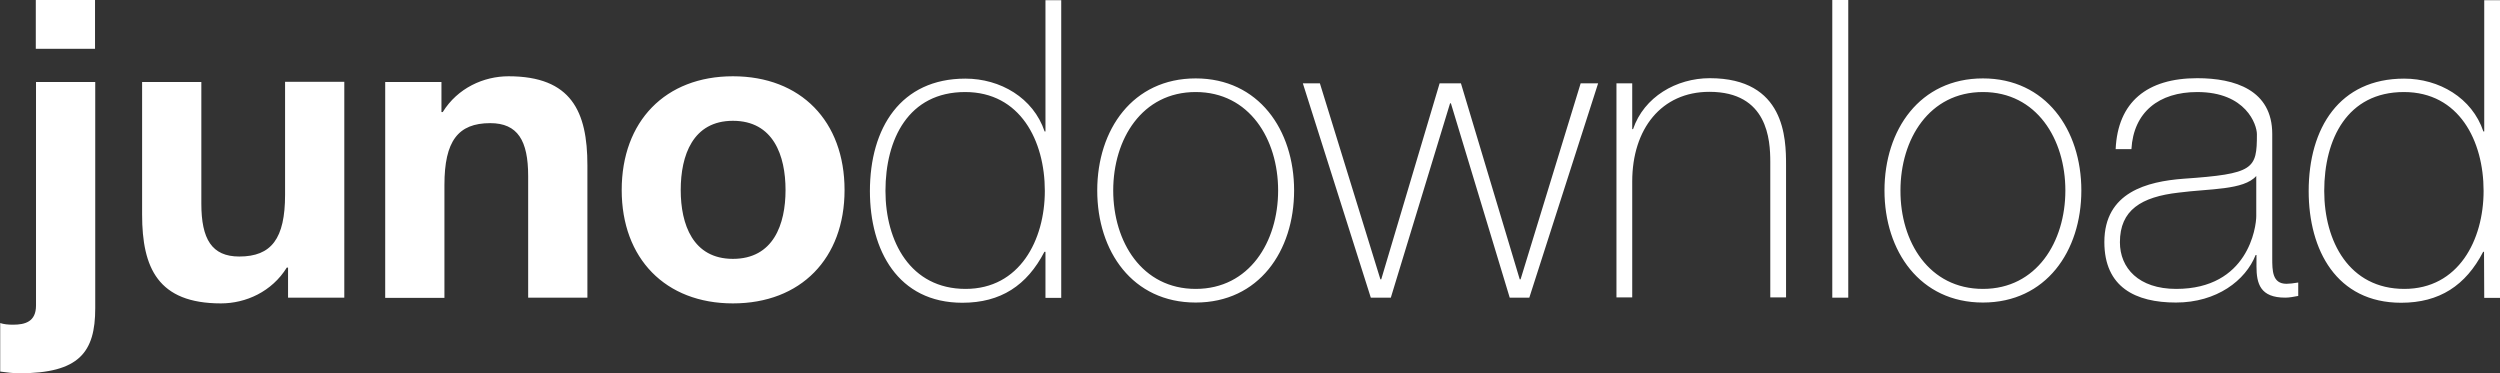 <?xml version="1.0" encoding="UTF-8"?> <!-- Generator: Adobe Illustrator 27.0.0, SVG Export Plug-In . SVG Version: 6.00 Build 0) --> <svg xmlns="http://www.w3.org/2000/svg" xmlns:xlink="http://www.w3.org/1999/xlink" id="Lager_1" x="0px" y="0px" viewBox="0 0 1173.4 175.2" style="enable-background:new 0 0 1173.4 175.2;" xml:space="preserve"><rect x="0" y="0" width="1173.4" height="175.2" fill="#333333" stroke="none"/> <style type="text/css"> .st0{fill:#FFFFFF;} </style> <g> <path class="st0" d="M0,151.6c1.8,0.6,3.7,0.8,6.1,0.8c5.7,0,10.8-1.4,10.8-9V38.5h27.8v106.2c0,20.7-7.6,30.5-35.6,30.5 c-2.9,0-6.1-0.4-9-0.8v-22.8H0z M44.6,22.9H16.8V0h27.8V22.9z M161.6,139.7h-26.4v-14.1h-0.6c-7,11.3-19.2,16.8-30.9,16.8 c-29.5,0-37-16.6-37-41.7V38.5h27.8v57.1c0,16.6,4.9,24.8,17.8,24.8c15.1,0,21.5-8.4,21.5-29v-53h27.8V139.7L161.6,139.7z M180.8,38.5h26.4v14.1h0.6c7-11.3,19.2-16.8,30.9-16.8c29.5,0,37,16.6,37,41.7v62.2h-27.8V82.6c0-16.6-4.9-24.8-17.8-24.8 c-15.1,0-21.5,8.4-21.5,29v53h-27.8L180.8,38.5L180.8,38.5z M344,35.8c31.9,0,52.4,21.1,52.4,53.4c0,32.1-20.5,53.2-52.4,53.2 c-31.7,0-52.2-21.1-52.2-53.2C291.8,56.9,312.3,35.8,344,35.8z M344,121.5c19,0,24.7-16.2,24.7-32.3c0-16.2-5.7-32.5-24.7-32.5 c-18.8,0-24.5,16.2-24.5,32.5C319.5,105.3,325.2,121.5,344,121.5z M490.6,118.2h-0.4c-8.2,15.8-20.5,23.9-38.5,23.9 c-30.3,0-43.4-24.7-43.4-52.4c0-29.7,14.5-52.8,44.8-52.8c16.4,0,31.9,9,37.2,24.8h0.4V0.1h7.4v139.7h-7.4v-21.6L490.6,118.2 L490.6,118.2z M490.4,89.6c0-23.5-11.5-46.4-37.4-46.4c-26.6,0-37.4,22.1-37.4,46.4c0,23.7,11.7,46,37.6,46 C478.6,135.6,490.4,112.7,490.4,89.6L490.4,89.6z M561.2,36.8c29.5,0,46.2,24.1,46.2,52.6S590.8,142,561.2,142S515,118,515,89.4 S531.7,36.8,561.2,36.8z M561.2,135.6c25.2,0,38.7-22.1,38.7-46.2s-13.5-46.2-38.7-46.2s-38.7,22.1-38.7,46.2 S536,135.6,561.2,135.6z M647.9,131.1h0.4l27.4-92h10l27.6,92h0.4l28.2-92h8.2l-32.3,100.6h-9.2L681,48.5h-0.4l-27.8,91.2h-9.4 L611.5,39.1h8L647.9,131.1L647.9,131.1z M758.7,39.1h7.4v21.5h0.4c5.1-15.1,20.3-23.9,36-23.9c35.4,0,35.8,28.4,35.8,40.7v62.2 h-7.4V76c0-10.4-1.2-32.9-28.6-32.9c-22.5,0-36.2,17.4-36.2,42.1v54.4h-7.4V39.1z M867.5,0v139.7H860V0H867.5z M930.7,36.8 c29.5,0,46.2,24.1,46.2,52.6S960.3,142,930.7,142c-29.5,0-46.2-24.1-46.2-52.6S901.1,36.8,930.7,36.8z M930.7,135.6 c25.2,0,38.7-22.1,38.7-46.2s-13.5-46.2-38.7-46.2S892,65.3,892,89.4C891.9,113.5,905.4,135.6,930.7,135.6z M1066.5,121.1 c0,5.9,0,12.1,6.7,12.1c1.4,0,3.1-0.2,5.5-0.6v6.3c-2.2,0.4-4.1,0.8-6.1,0.8c-11.7,0-13.5-6.5-13.5-14.7v-5.3h-0.4 c-4.7,11.9-18.2,22.3-37.4,22.3c-19,0-33.6-7.2-33.6-28.4c0-23.5,20.3-28.4,37-29.7c33.3-2.3,34.6-4.5,34.6-20.9 c0-4.5-5.1-19.8-28-19.8c-18,0-29.9,9.4-30.9,26.8H993c1-22.1,14.7-33.3,38.3-33.3c17.6,0,35.2,5.5,35.2,26.2L1066.5,121.1 L1066.5,121.1z M1059,82.6c-5.9,6.7-21.9,5.9-36.4,7.8c-17.6,2-27.6,8.2-27.6,23.3c0,12.1,8.8,21.9,26.4,21.9 c33.8,0,37.6-29,37.6-34.2V82.6L1059,82.6z M1165.9,118.2h-0.4c-8.2,15.8-20.5,23.9-38.5,23.9c-30.3,0-43.4-24.7-43.4-52.4 c0-29.7,14.5-52.8,44.8-52.8c16.4,0,31.9,9,37.2,24.8h0.4V0.1h7.4v139.7h-7.4L1165.9,118.2L1165.9,118.2z M1165.7,89.6 c0-23.5-11.5-46.4-37.4-46.4c-26.6,0-37.4,22.1-37.4,46.4c0,23.7,11.7,46,37.6,46C1153.9,135.6,1165.7,112.7,1165.7,89.6 L1165.7,89.6z"></path> </g> </svg> 